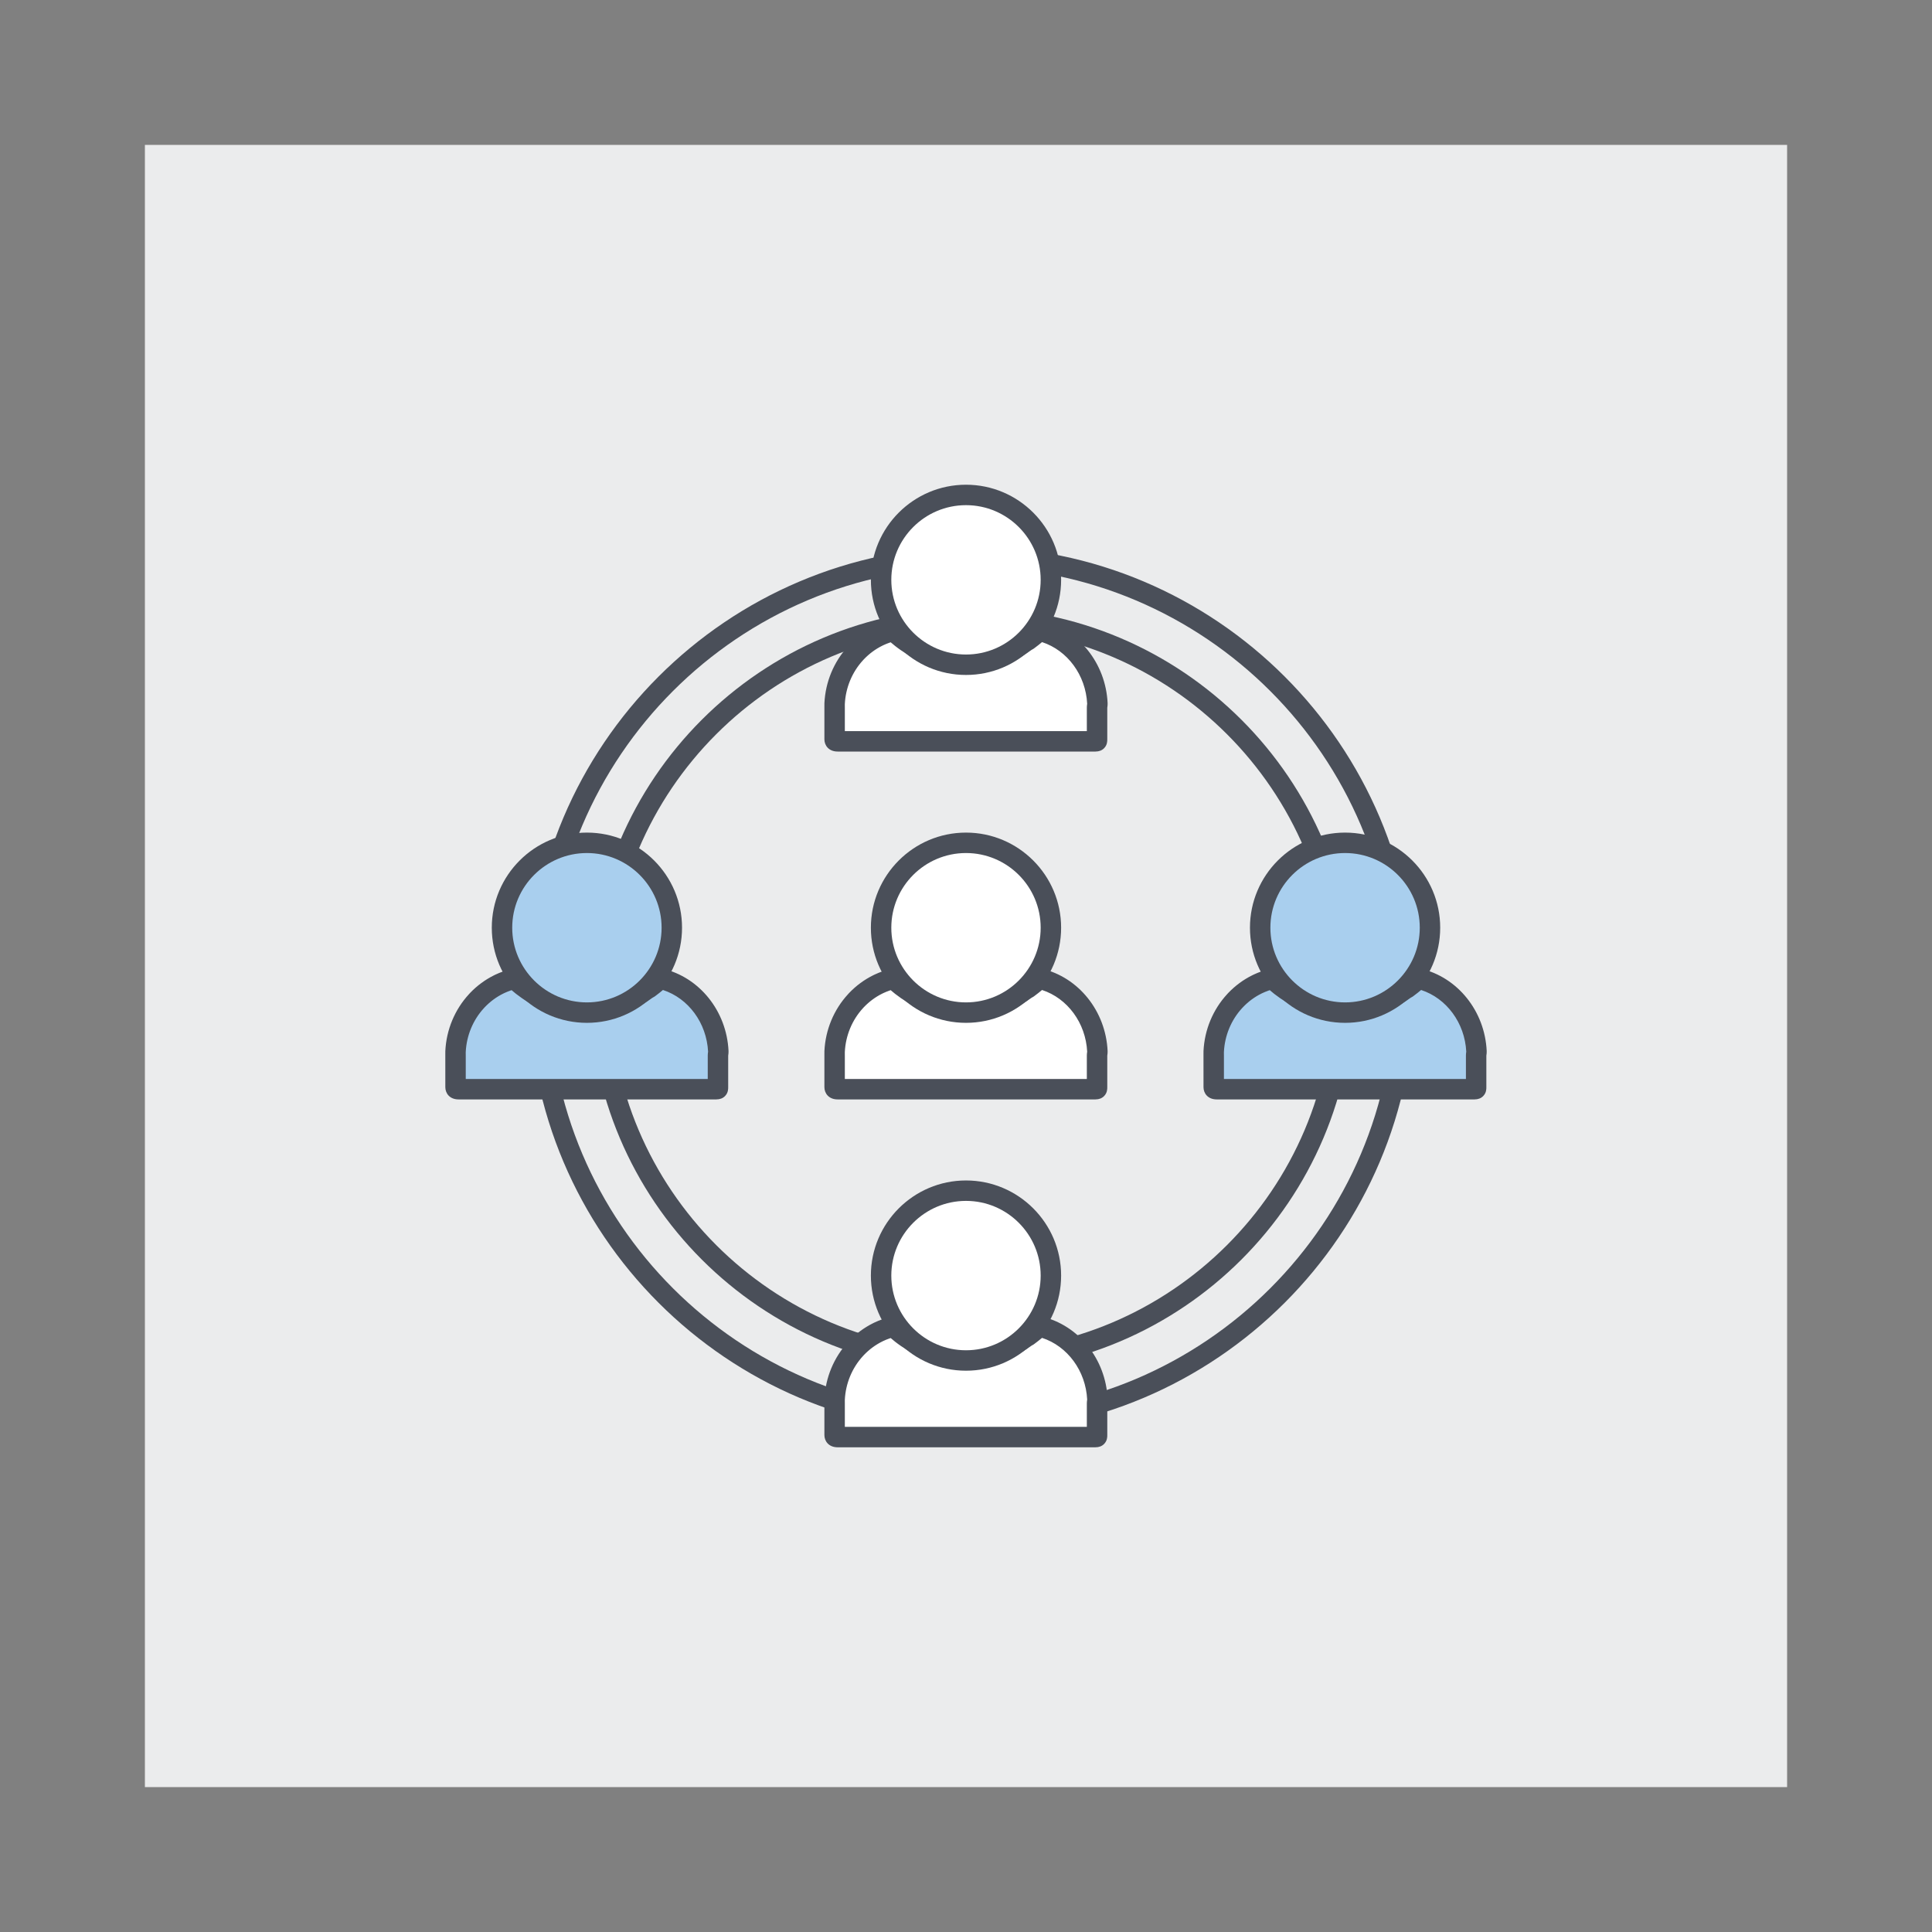 <?xml version="1.0" encoding="UTF-8"?><svg id="a" xmlns="http://www.w3.org/2000/svg" width="200" height="200" viewBox="0 0 200 200"><rect x="0" y="0" width="200" height="200" fill="#808080" stroke="none"/><rect x="15" y="15" width="170" height="170" fill="#ebeced"/><path d="M100.582,58.709c-24.118,0-43.741,19.621-43.741,43.741,0,24.118,19.623,43.741,43.741,43.741,24.118,0,43.741-19.623,43.741-43.741,0-24.12-19.623-43.741-43.741-43.741M100.582,148.306c-25.286,0-45.856-20.57-45.856-45.856,0-25.286,20.57-45.856,45.856-45.856,25.286,0,45.856,20.57,45.856,45.856,0,25.286-20.57,45.856-45.856,45.856" fill="#4a4f59"/><path d="M100.582,65.039c-20.628,0-37.41,16.782-37.41,37.41s16.782,37.41,37.41,37.41c20.628,0,37.41-16.782,37.41-37.41s-16.782-37.41-37.41-37.41M100.582,141.975c-21.795,0-39.526-17.731-39.526-39.526,0-21.795,17.731-39.526,39.526-39.526,21.795,0,39.526,17.731,39.526,39.526,0,21.795-17.731,39.526-39.526,39.526" fill="#4a4f59"/><path d="M152.81,109.26v3.288c0,.173.008.206-.157.206h-26.697c-.167,0-.312-.033-.312-.206v-3.288c0-.136-.008-.272-.002-.406.097-2.016.902-3.843,2.164-5.215.037-.041.074-.08.111-.12.631-.656,1.366-1.201,2.178-1.605.049-.025.097-.049.147-.072.223-.105.452-.2.687-.281.052-.019.105-.037.157-.054.21-.07.423-.13.64-.18.266.256.541.495.829.72.736.576,1.537,1.056,2.387,1.432.159.07.32.136.481.2.627.241,1.267.423,1.921.543.64.118,1.293.179,1.952.179.757,0,1.498-.07,2.226-.225.089-.019.18-.054.27-.054h.406c.353,0,.701-.276,1.046-.413.136-.052.272-.175.408-.235.664-.293,1.291-.687,1.879-1.133.066,0,.132-.058.196-.107.386-.287.757-.584,1.11-.922,3.352.778,5.834,3.847,6.009,7.534.006.136-.035.279-.035.415" fill="#a9cfee"/><path d="M145.528,101.282,142.854,102.724c-.004.002-.006.002-.008.004.002-.002.004-.002.008-.004M151.789,108.893v.002-.002M126.701,111.696h25.051v-2.436c0-.111.012-.223.027-.338.004-.017.006-.035.008-.052-.151-2.981-2.042-5.529-4.673-6.387-.227.194-.476.39-.759.6-.068.052-.177.138-.326.206-.662.487-1.302.866-1.95,1.151.004,0-.016.016-.037.029-.101.066-.237.155-.413.225-.074.029-.151.072-.231.115-.295.157-.701.371-1.199.371h-.328c-.054.014-.091.023-.128.031-1.434.305-3.059.334-4.59.052-.718-.132-1.428-.334-2.112-.598-.175-.07-.353-.142-.53-.221-.932-.411-1.809-.937-2.608-1.564-.153-.12-.307-.246-.456-.378-.01.004-.019.008-.027.01-.049.016-.093.031-.136.047-.202.072-.4.153-.592.243l-.132.064c-.691.344-1.326.811-1.879,1.39l-.101.107c-1.13,1.228-1.799,2.843-1.881,4.543-.004.066-.002.128,0,.192l.002.165v2.436ZM152.653,113.811h-26.697c-.941,0-1.37-.656-1.37-1.265l-.002-3.408c-.002-.113-.004-.225.002-.336.105-2.195.972-4.283,2.441-5.879l.124-.136c.726-.755,1.556-1.366,2.473-1.822l.161-.078c.262-.122.524-.231.79-.326.06-.021.12-.041.182-.062.231-.076.477-.146.728-.204.349-.082.716.019.974.268.239.229.491.448.749.65.662.518,1.388.953,2.16,1.296.146.064.289.124.435.179.563.219,1.145.384,1.733.493,1.258.231,2.603.204,3.767-.043l.031-.008c.097-.025.258-.068.458-.068h.361c.06-.023.175-.083.252-.124.124-.066.264-.14.421-.204.017-.012.035-.023.052-.035.083-.056.2-.132.344-.194.543-.241,1.089-.573,1.669-1.011.072-.052.148-.097.227-.13.406-.303.71-.555.986-.821.26-.246.625-.347.972-.266,3.823.891,6.632,4.392,6.826,8.516.008.169-.012.312-.025.415-.004.021-.008.041-.01.062v3.274c.002.192.002.59-.334.928-.223.223-.52.338-.881.338" fill="#4a4f59"/><path d="M148.032,96.036c0,4.854-3.936,8.79-8.79,8.79s-8.79-3.936-8.79-8.79c0-4.854,3.936-8.79,8.79-8.79s8.79,3.936,8.79,8.79" fill="#a9cfee"/><path d="M139.242,88.306c-4.264,0-7.732,3.466-7.732,7.73,0,4.262,3.468,7.732,7.732,7.732,4.264,0,7.732-3.47,7.732-7.732,0-4.264-3.468-7.73-7.732-7.73M139.242,105.884c-5.43,0-9.847-4.417-9.847-9.847s4.417-9.847,9.847-9.847c5.43,0,9.847,4.417,9.847,9.847s-4.417,9.847-9.847,9.847" fill="#4a4f59"/><path d="M113.568,109.26v3.288c0,.173.008.206-.157.206h-26.697c-.167,0-.314-.033-.314-.206v-3.288c0-.136-.008-.272,0-.406.097-2.016.902-3.843,2.164-5.215.037-.041.074-.08.111-.12.631-.656,1.366-1.201,2.178-1.605.049-.025.097-.049.147-.072.223-.105.452-.2.687-.281.052-.019.105-.037.157-.054.21-.07.423-.13.64-.18.266.256.541.495.829.72.736.576,1.537,1.056,2.385,1.432.161.07.322.136.483.2.627.241,1.267.423,1.921.543.64.118,1.293.179,1.952.179.757,0,1.498-.07,2.224-.225.091-.019.182-.054.272-.054h.406c.353,0,.701-.276,1.046-.413.136-.052.272-.175.408-.235.664-.293,1.291-.687,1.879-1.133.066,0,.13-.058.196-.107.386-.287.757-.584,1.11-.922,3.352.778,5.834,3.847,6.009,7.534.006.136-.035.279-.035.415" fill="#fff"/><path d="M106.285,101.282,103.609,102.724c-.002.002-.004.002-.008.004.004-.002.006-.002.008-.004M112.546,108.893v.002-.002M87.458,111.696h25.051v-2.436c0-.111.012-.223.027-.338.004-.017.006-.035.008-.052-.151-2.981-2.04-5.529-4.673-6.387-.227.194-.476.39-.759.6-.068.052-.177.138-.326.206-.662.487-1.3.864-1.949,1.151.002,0-.019.016-.041.031-.099.064-.235.153-.411.223-.072.029-.151.072-.231.115-.295.157-.701.371-1.199.371h-.328c-.054.014-.091.023-.128.031-1.434.305-3.059.334-4.59.052-.718-.132-1.428-.334-2.11-.598-.177-.07-.355-.142-.532-.221-.932-.411-1.809-.937-2.608-1.564-.153-.12-.307-.246-.456-.378-.01.004-.019.008-.027.01l-.136.047c-.202.072-.4.153-.592.243l-.132.064c-.691.344-1.326.811-1.879,1.388l-.101.109c-1.13,1.228-1.799,2.843-1.881,4.543-.004.066-.002.128,0,.192l.002.165v2.436ZM113.41,113.811h-26.697c-.941,0-1.372-.656-1.372-1.265v-3.408c-.002-.113-.004-.225.002-.336.105-2.195.972-4.283,2.441-5.879l.039-.043c.029-.033.058-.064.089-.097.72-.751,1.553-1.362,2.469-1.818l.161-.078c.262-.122.524-.231.79-.326.06-.021.12-.041.18-.06.233-.078.479-.148.73-.206.349-.082.714.019.974.266.241.231.493.45.749.652.662.518,1.388.953,2.16,1.296.146.064.289.124.435.179.563.219,1.145.384,1.733.493,1.258.231,2.603.204,3.767-.043l.031-.008c.097-.025.258-.068.458-.068h.361c.06-.023.175-.083.254-.126.124-.064.262-.138.419-.202.017-.012.035-.023.052-.035.085-.056.2-.132.344-.196.543-.241,1.091-.571,1.669-1.009.072-.052.148-.097.227-.13.408-.303.71-.555.986-.819.258-.248.625-.349.972-.268,3.825.891,6.632,4.392,6.826,8.516.008.169-.012.312-.025.415-.004.021-.008.041-.01.062v3.274c.002.192.002.59-.334.928-.223.223-.52.338-.881.338" fill="#4a4f59"/><path d="M108.789,96.036c0,4.854-3.936,8.79-8.79,8.79s-8.79-3.936-8.79-8.79c0-4.854,3.936-8.79,8.79-8.79s8.79,3.936,8.79,8.79" fill="#fff"/><path d="M100,88.306c-4.264,0-7.732,3.466-7.732,7.73,0,4.262,3.468,7.732,7.732,7.732,4.264,0,7.73-3.47,7.73-7.732,0-4.264-3.466-7.73-7.73-7.73M100,105.884c-5.43,0-9.847-4.417-9.847-9.847s4.417-9.847,9.847-9.847c5.43,0,9.847,4.417,9.847,9.847s-4.417,9.847-9.847,9.847" fill="#4a4f59"/><path d="M113.568,145.271v3.288c0,.173.008.206-.157.206h-26.697c-.167,0-.314-.033-.314-.206v-3.288c0-.136-.008-.272,0-.406.097-2.016.902-3.843,2.164-5.215.037-.041.074-.08.111-.12.631-.656,1.366-1.201,2.178-1.605.049-.025.097-.049.147-.072.223-.105.452-.2.687-.281.052-.019.105-.037.157-.054.21-.07.423-.13.64-.18.266.256.541.495.829.72.736.576,1.537,1.056,2.385,1.432.161.07.322.136.483.2.627.241,1.267.423,1.921.543.64.118,1.293.179,1.952.179.757,0,1.498-.07,2.224-.225.091-.019.182-.054.272-.054h.406c.353,0,.701-.276,1.046-.413.136-.052.272-.175.408-.235.664-.293,1.291-.687,1.879-1.133.066,0,.13-.058.196-.107.386-.287.757-.584,1.11-.922,3.352.778,5.834,3.847,6.009,7.534.006.136-.035.279-.035.415" fill="#fff"/><path d="M103.609,138.736c-.002.002-.004.002-.008.004.004-.002.006-.002.008-.004M112.546,144.905v.002-.002M87.458,147.708h25.051v-2.436c0-.111.012-.223.027-.338.004-.017.006-.035.008-.052-.151-2.981-2.04-5.529-4.673-6.387-.227.194-.476.39-.759.6-.068.052-.177.136-.326.206-.662.487-1.3.864-1.949,1.151.002,0-.019.016-.041.029-.099.066-.235.155-.411.225-.072.029-.151.072-.231.115-.295.157-.701.371-1.199.371h-.328c-.054.014-.091.023-.128.031-1.434.305-3.059.334-4.59.052-.718-.134-1.428-.334-2.11-.598-.177-.07-.355-.142-.532-.221-.932-.413-1.811-.939-2.608-1.564-.153-.122-.307-.246-.456-.378-.01.004-.019.008-.027.01l-.136.047c-.2.07-.398.151-.592.243l-.132.064c-.691.344-1.326.811-1.879,1.388l-.101.109c-1.13,1.228-1.799,2.843-1.881,4.543-.004.066-.002.128,0,.192l.002.165v2.436ZM113.41,149.823h-26.697c-.941,0-1.372-.656-1.372-1.265v-3.408c-.002-.113-.004-.225.002-.336.105-2.195.972-4.283,2.441-5.881l.039-.041c.029-.033.058-.064.089-.097.72-.751,1.553-1.362,2.469-1.818l.165-.08c.26-.122.524-.231.788-.324.058-.021.118-.041.179-.06.233-.078.479-.148.73-.206.349-.082.714.019.974.266.239.231.491.448.749.652.66.516,1.388.953,2.16,1.296.146.064.289.124.435.179.563.217,1.145.384,1.733.493,1.258.231,2.603.204,3.767-.043l.031-.008c.097-.025.258-.068.458-.068h.361c.06-.023.175-.083.254-.126.124-.064.262-.138.419-.202.017-.012.035-.023.052-.035.085-.056.2-.132.344-.196.543-.241,1.091-.571,1.669-1.009.07-.052.148-.097.227-.13.408-.303.71-.555.986-.819.258-.248.625-.349.972-.268,3.825.891,6.632,4.392,6.826,8.516.008.169-.012.312-.025.415-.004.021-.008.041-.01.062v3.274c.002.192.002.59-.334.928-.223.223-.52.338-.881.338" fill="#4a4f59"/><path d="M108.789,132.048c0,4.854-3.936,8.79-8.79,8.79s-8.79-3.936-8.79-8.79c0-4.854,3.936-8.79,8.79-8.79s8.79,3.936,8.79,8.79" fill="#fff"/><path d="M100,124.316c-4.264,0-7.732,3.468-7.732,7.732,0,4.264,3.468,7.732,7.732,7.732,4.264,0,7.73-3.468,7.73-7.732,0-4.264-3.466-7.732-7.73-7.732M100,141.895c-5.43,0-9.847-4.417-9.847-9.847s4.417-9.847,9.847-9.847c5.43,0,9.847,4.417,9.847,9.847s-4.417,9.847-9.847,9.847" fill="#4a4f59"/><path d="M113.568,73.248v3.288c0,.173.008.206-.157.206h-26.697c-.167,0-.314-.033-.314-.206v-3.288c0-.136-.008-.272,0-.406.097-2.016.902-3.843,2.164-5.215.037-.041.074-.08.111-.12.631-.656,1.366-1.201,2.178-1.605.049-.025.097-.049.147-.072.223-.105.452-.2.687-.281.052-.019.105-.037.157-.054.21-.07.423-.13.64-.18.266.256.541.495.829.72.736.576,1.537,1.056,2.385,1.43.161.072.322.138.483.202.627.241,1.267.423,1.921.543.64.118,1.293.179,1.952.179.757,0,1.498-.07,2.224-.225.091-.019.182-.054.272-.054h.406c.353,0,.701-.276,1.046-.413.136-.052.272-.175.408-.235.664-.293,1.291-.687,1.879-1.133.066,0,.13-.058.196-.107.386-.287.757-.584,1.11-.924,3.352.78,5.834,3.849,6.009,7.536.006.136-.035.279-.035.415" fill="#fff"/><path d="M106.285,65.27,103.609,66.712c-.002.002-.004.002-.008.004.004-.002.006-.002.008-.004M112.546,72.882v.002-.002M87.458,75.684h25.051v-2.436c0-.111.012-.225.027-.338.004-.017.006-.035.008-.052-.151-2.983-2.04-5.529-4.673-6.387-.227.194-.476.39-.759.6-.068.052-.177.138-.326.206-.662.487-1.302.866-1.95,1.153.004,0-.017.014-.039.027-.099.066-.235.155-.411.225-.072.029-.151.072-.231.115-.295.157-.701.371-1.199.371h-.328c-.054.014-.091.023-.128.031-1.428.303-3.057.334-4.59.052-.718-.134-1.428-.334-2.11-.598-.177-.07-.355-.142-.532-.221-.932-.411-1.811-.939-2.608-1.564-.153-.12-.307-.246-.456-.377-.01.002-.019.006-.029.008l-.134.047c-.2.07-.398.151-.594.243l-.13.064c-.691.344-1.326.811-1.879,1.388l-.101.109c-1.13,1.228-1.799,2.843-1.881,4.543-.004.066-.002.128,0,.192l.002.165v2.436ZM113.41,77.8h-26.697c-.941,0-1.372-.656-1.372-1.265v-3.408c-.002-.113-.004-.225.002-.336.105-2.195.972-4.283,2.441-5.881l.039-.041c.029-.033.058-.064.089-.097.72-.751,1.553-1.362,2.469-1.818l.161-.078c.266-.124.528-.233.79-.326.06-.021.12-.041.18-.06.239-.08.483-.148.73-.206.349-.082.714.019.974.266.241.231.493.45.749.65.66.518,1.388.955,2.16,1.298.146.064.289.124.435.179.563.217,1.145.384,1.733.493,1.258.231,2.606.204,3.765-.043l.033-.008c.097-.025.258-.068.458-.068h.361c.06-.023.175-.083.254-.126.124-.064.262-.138.419-.202.017-.012.035-.023.052-.035.085-.056.2-.132.344-.196.543-.239,1.089-.571,1.669-1.009.072-.052.148-.097.227-.13.408-.303.71-.555.986-.819.258-.248.625-.349.972-.268,3.825.891,6.632,4.392,6.826,8.516.008.169-.012.312-.025.415-.004.021-.008.041-.01.062v3.274c.002.192.002.59-.334.928-.223.223-.52.338-.881.338" fill="#4a4f59"/><path d="M108.789,60.024c0,4.854-3.936,8.79-8.79,8.79s-8.79-3.936-8.79-8.79c0-4.854,3.936-8.79,8.79-8.79s8.79,3.936,8.79,8.79" fill="#fff"/><path d="M100,52.294c-4.264,0-7.732,3.466-7.732,7.73,0,4.264,3.468,7.732,7.732,7.732,4.264,0,7.73-3.468,7.73-7.732,0-4.264-3.466-7.73-7.73-7.73M100,69.872c-5.43,0-9.847-4.417-9.847-9.847s4.417-9.847,9.847-9.847c5.43,0,9.847,4.417,9.847,9.847s-4.417,9.847-9.847,9.847" fill="#4a4f59"/><path d="M74.325,109.26v3.288c0,.173.008.206-.157.206h-26.697c-.167,0-.314-.033-.314-.206v-3.288c0-.136-.008-.272,0-.406.097-2.016.902-3.843,2.164-5.215.037-.041.074-.08.111-.12.631-.656,1.366-1.201,2.178-1.605.049-.025.097-.049.147-.072.223-.105.452-.2.687-.281.052-.019.105-.037.157-.054.21-.07.423-.13.64-.18.266.256.541.495.829.72.736.576,1.537,1.056,2.387,1.432.159.07.32.136.481.2.627.241,1.267.423,1.921.543.64.118,1.293.179,1.952.179.757,0,1.498-.07,2.226-.225.089-.019.18-.054.27-.054h.406c.353,0,.701-.276,1.046-.413.136-.052.272-.175.408-.235.664-.293,1.291-.687,1.879-1.133.066,0,.13-.058.196-.107.386-.287.757-.584,1.11-.922,3.352.778,5.834,3.847,6.009,7.534.006.136-.035.279-.035.415" fill="#a9cfee"/><path d="M67.042,101.282,64.368,102.724c-.002.002-.006.002-.008.004.002-.002.004-.002.008-.004M73.303,108.893v.002-.002M48.215,111.696h25.051v-2.436c0-.111.012-.223.027-.338.004-.017.006-.035.008-.052-.151-2.981-2.04-5.529-4.673-6.387-.225.192-.476.39-.757.6-.07.052-.179.136-.326.204-.664.489-1.302.866-1.95,1.153.002,0-.019.016-.041.031-.099.064-.235.153-.409.223-.074.029-.153.072-.233.115-.295.157-.701.371-1.199.371h-.328c-.043.012-.085.021-.128.031-1.432.305-3.057.336-4.588.052-.72-.132-1.43-.334-2.112-.598-.179-.07-.355-.142-.532-.221-.93-.411-1.809-.937-2.608-1.564-.153-.12-.307-.246-.456-.378-.01.004-.019.008-.027.01-.047.016-.089.031-.134.047-.204.072-.402.153-.594.243l-.132.064c-.691.344-1.326.811-1.879,1.388l-.101.109c-1.13,1.228-1.799,2.843-1.881,4.543-.004.066-.002.128,0,.192l.002.165v2.436ZM74.167,113.811h-26.697c-.941,0-1.37-.656-1.37-1.265l-.002-3.408c-.002-.113-.004-.225.002-.336.105-2.195.972-4.283,2.441-5.879l.039-.043c.029-.033.058-.064.089-.097.72-.751,1.553-1.362,2.469-1.818l.161-.078c.262-.124.526-.231.792-.326.056-.019.116-.041.179-.06.233-.078.479-.148.732-.206.347-.082.712.019.972.266.241.231.493.45.749.652.662.518,1.388.953,2.16,1.295.146.066.291.126.435.18.563.219,1.145.384,1.733.493,1.26.231,2.604.204,3.767-.043l.031-.008c.097-.025.258-.068.458-.068h.361c.06-.023.175-.083.254-.124.122-.066.262-.14.417-.204.019-.012.037-.023.054-.035.083-.056.2-.132.344-.196.543-.241,1.091-.571,1.669-1.009.072-.052.148-.097.229-.13.404-.303.708-.555.984-.819.258-.248.625-.349.972-.268,3.825.891,6.632,4.392,6.826,8.516.008.169-.012.312-.025.415-.004.021-.008.041-.01.062v3.274c.002.192.002.59-.334.928-.223.223-.52.338-.881.338" fill="#4a4f59"/><path d="M69.546,96.036c0,4.854-3.936,8.79-8.79,8.79s-8.79-3.936-8.79-8.79c0-4.854,3.936-8.79,8.79-8.79s8.79,3.936,8.79,8.79" fill="#a9cfee"/><path d="M60.757,88.306c-4.264,0-7.732,3.466-7.732,7.73,0,4.262,3.468,7.732,7.732,7.732,4.264,0,7.732-3.47,7.732-7.732,0-4.264-3.468-7.73-7.732-7.73M60.757,105.884c-5.43,0-9.847-4.417-9.847-9.847s4.417-9.847,9.847-9.847c5.43,0,9.847,4.417,9.847,9.847s-4.417,9.847-9.847,9.847" fill="#4a4f59"/></svg>